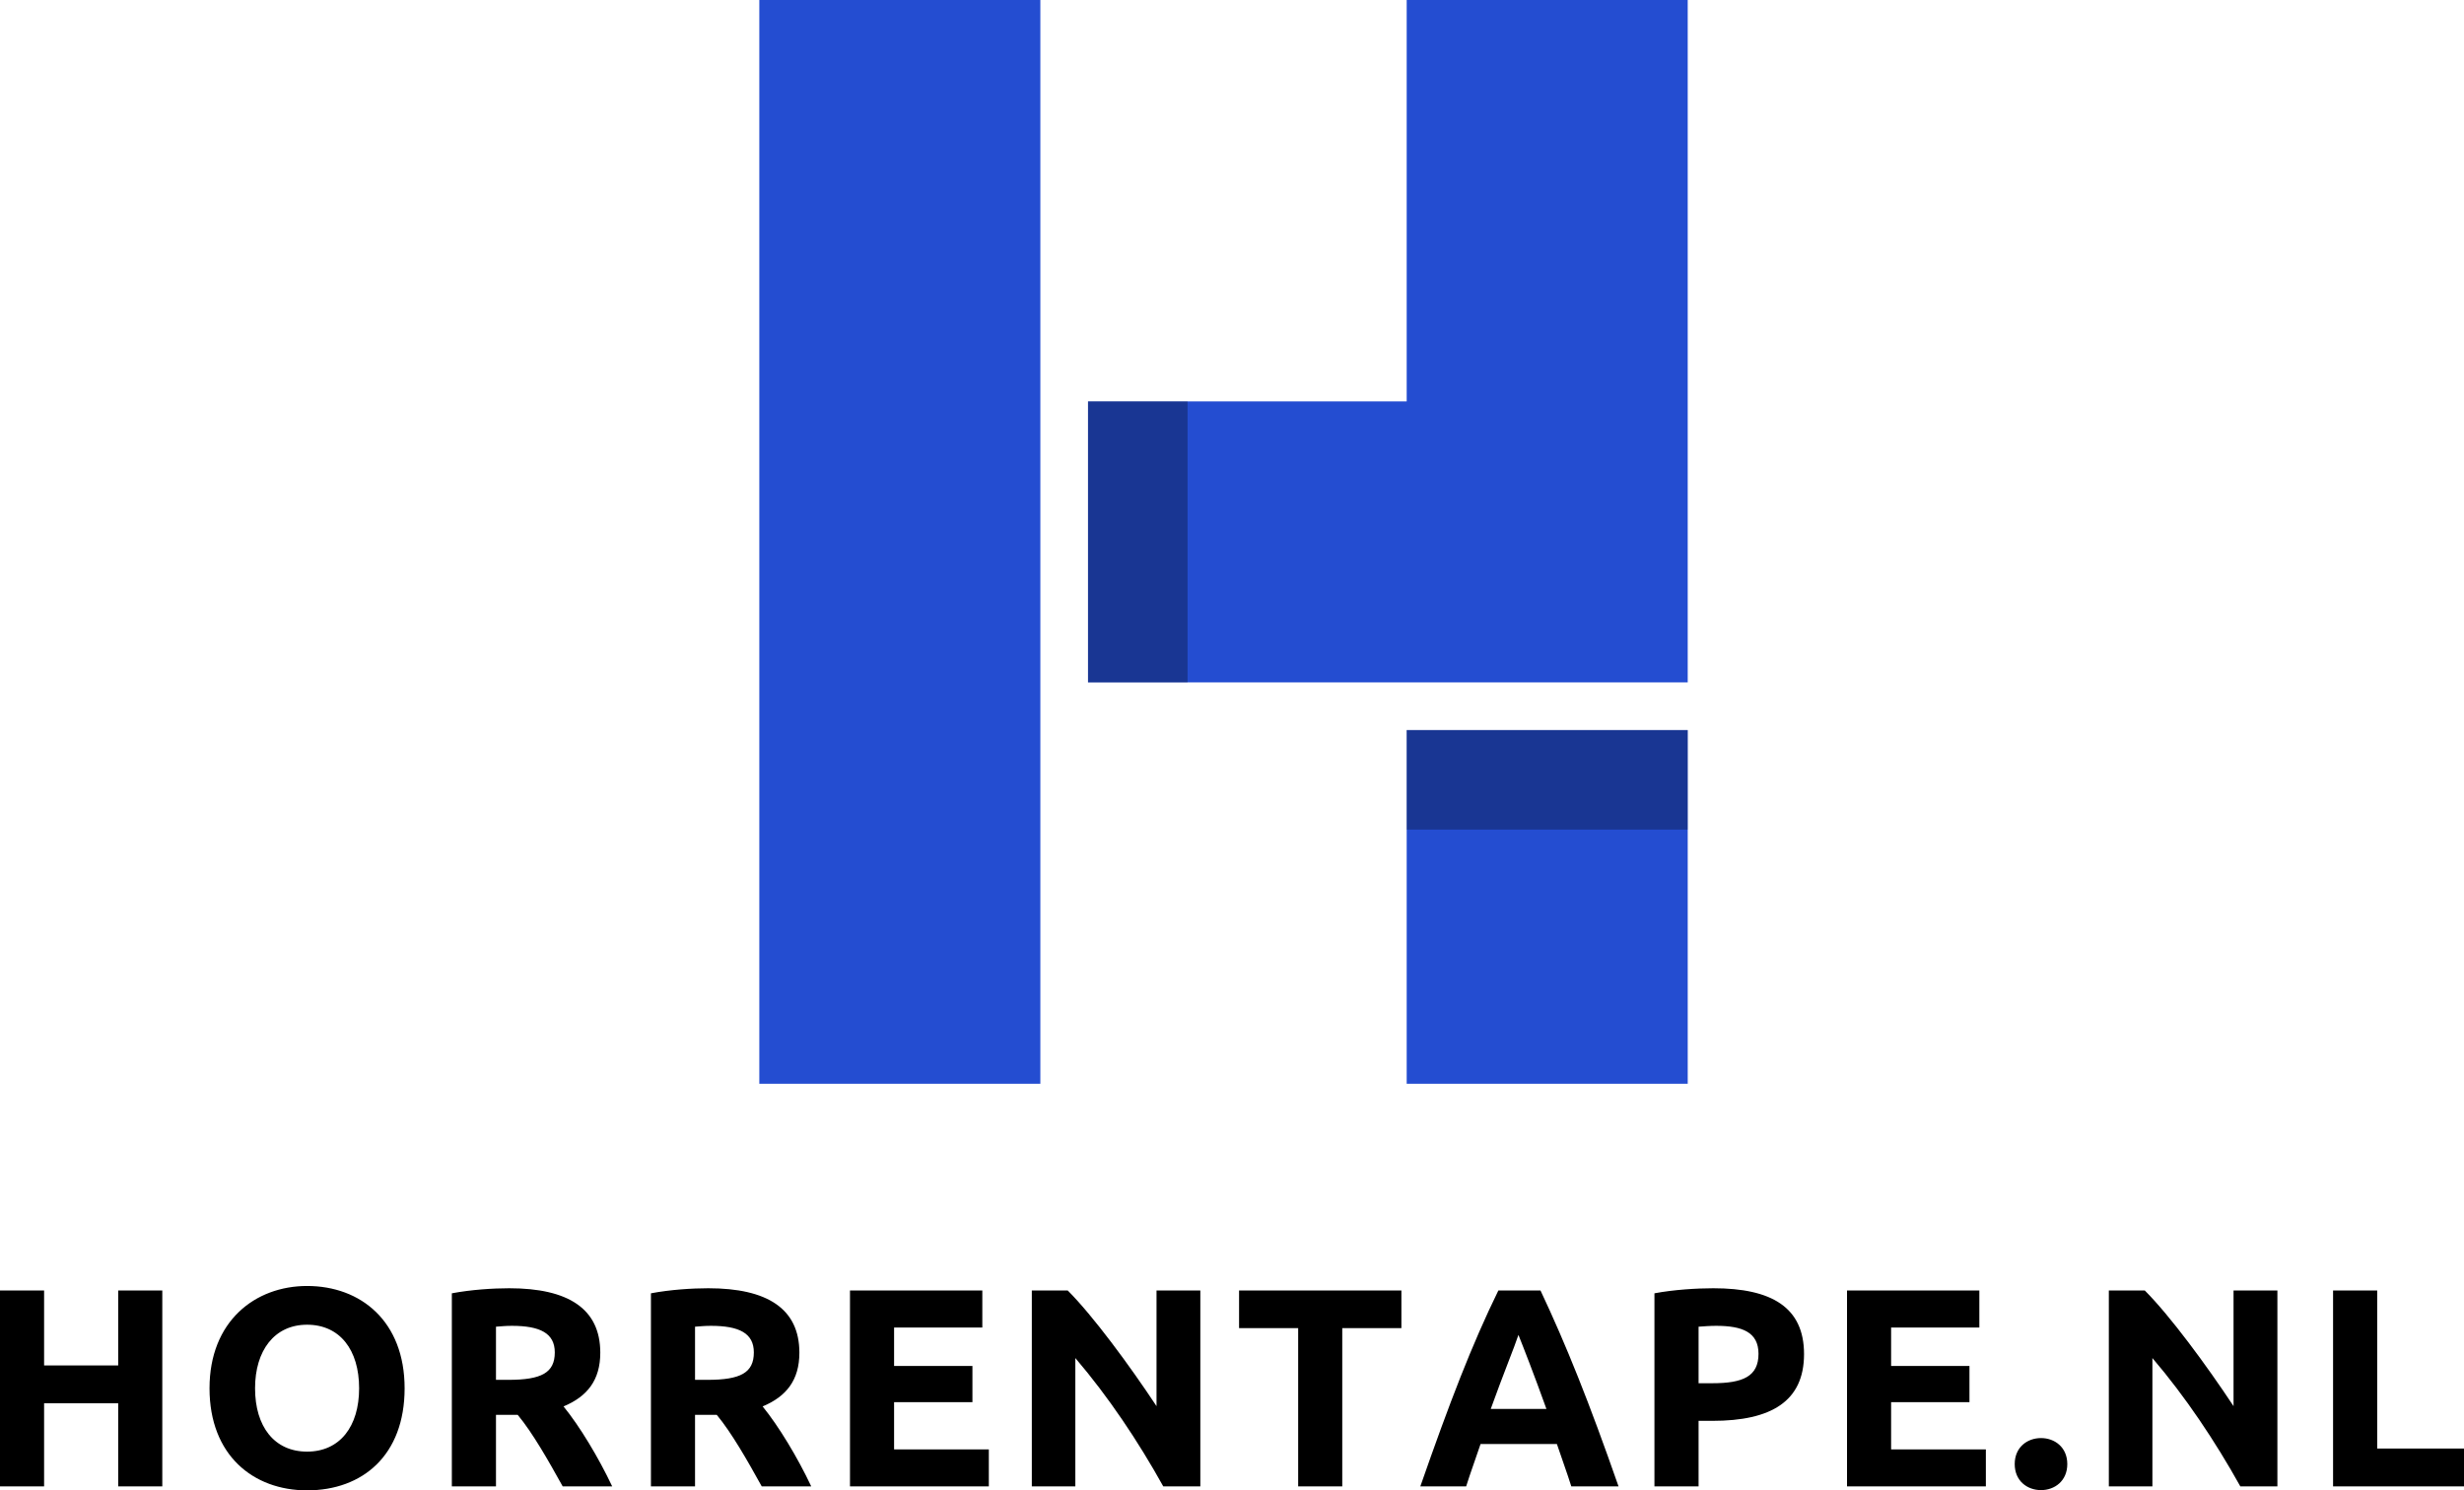 <?xml version="1.0" encoding="UTF-8"?>
<svg xmlns="http://www.w3.org/2000/svg" xmlns:xlink="http://www.w3.org/1999/xlink" id="final_svg" viewBox="243.113 354.247 597.89 361.691" xml:space="preserve">
      <g id="png_group" transform="translate(427.362, 354.247) scale(0.835)" opacity="1">
      <g height="263.025" width="225.276" transform="rotate(0)">
                  <style type="text/css">.st0{fill:#244DD1;}	.st1{opacity:0.3;}</style>
          <g id="color_index_0" fill="rgba(36, 77, 209, 1)">
                          <path d="M81.667,315H0V0h81.667V315z M269.792,212.188h-81.667V315h81.667V212.188z M188.125,0v116.667H95.521v81.667  h174.271V0H188.125z"></path>
                      </g>
          <g>
                          <path class="st1" d="M124.444,198.333H95.521v-81.667h28.924V198.333z M188.125,212.188v28.924h81.667v-28.924H188.125z"></path>
                      </g>
              </g>
    </g>
    <g id="text_group" transform="rotate(0)" opacity="1">
      <g id="text_layer_1_0" fill="rgba(0, 0, 0, 1)" transform="translate(237.623, 661.738)">
                  <path d="M5.49 5.69L5.49 53.24L16.19 53.24L16.19 33.07L34.17 33.07L34.17 53.24L44.87 53.24L44.87 5.69L34.17 5.69L34.17 23.88L16.19 23.88L16.19 5.69ZM67.38 29.43C67.38 20.31 72.04 14.00 80.00 14.00C87.96 14.00 92.63 20.10 92.63 29.43C92.63 38.70 87.96 44.80 80.00 44.80C72.04 44.80 67.38 38.70 67.38 29.43ZM103.67 29.43C103.67 13.17 93.04 4.60 80.00 4.60C67.38 4.60 56.33 13.17 56.33 29.43C56.33 45.70 66.97 54.20 80.00 54.20C93.45 54.20 103.67 45.70 103.67 29.43ZM115.13 53.24L125.84 53.24L125.84 35.88L131.12 35.88C134.76 40.28 138.53 46.93 142.03 53.24L154.04 53.24C150.74 46.25 146.15 38.63 142.23 33.83C148.00 31.42 151.15 27.45 151.15 20.79C151.15 10.09 143.33 5.15 129.06 5.15C125.15 5.15 119.80 5.49 115.13 6.38ZM125.84 14.48C126.93 14.41 128.10 14.27 129.68 14.27C136.54 14.27 140.11 16.06 140.11 20.72C140.11 25.66 136.88 27.38 128.86 27.38L125.84 27.38ZM163.44 53.24L174.14 53.24L174.14 35.88L179.42 35.88C183.06 40.28 186.83 46.93 190.33 53.24L202.34 53.24C199.05 46.25 194.45 38.63 190.54 33.83C196.30 31.42 199.46 27.45 199.46 20.79C199.46 10.09 191.64 5.15 177.36 5.15C173.45 5.15 168.10 5.49 163.44 6.38ZM174.14 14.48C175.24 14.41 176.40 14.27 177.98 14.27C184.84 14.27 188.41 16.06 188.41 20.72C188.41 25.66 185.19 27.38 177.16 27.38L174.14 27.38ZM245.43 53.24L245.43 44.26L222.44 44.26L222.44 32.80L241.45 32.80L241.45 24.01L222.44 24.01L222.44 14.68L243.85 14.68L243.85 5.69L211.74 5.69L211.74 53.24ZM266.42 53.24L266.42 22.09C274.45 31.49 281.66 42.27 287.76 53.24L296.75 53.24L296.75 5.69L286.12 5.69L286.12 33.76C279.53 23.81 270.68 11.80 264.57 5.69L255.86 5.69L255.86 53.24ZM306.15 5.69L306.15 14.82L320.49 14.82L320.49 53.24L331.19 53.24L331.19 14.82L345.54 14.82L345.54 5.69ZM361.25 53.24C362.28 49.95 363.58 46.45 364.75 42.95L383.27 42.95C384.44 46.45 385.74 49.95 386.77 53.24L398.23 53.24C391.09 32.80 385.54 18.94 379.29 5.69L369.07 5.69C362.62 18.87 357.27 32.80 350.13 53.24ZM373.94 16.47C375.04 19.21 377.78 26.21 380.73 34.44L367.22 34.44C370.17 26.21 373.05 19.21 373.94 16.47ZM406.94 53.24L417.65 53.24L417.65 37.33L421.01 37.33C435.28 37.33 443.24 32.59 443.24 21.13C443.24 9.81 435.42 5.15 421.22 5.15C417.30 5.15 411.61 5.49 406.94 6.38ZM417.65 14.48C418.75 14.41 420.32 14.27 421.90 14.27C428.21 14.27 432.19 15.78 432.19 21.06C432.19 26.55 428.42 28.20 421.01 28.20L417.65 28.20ZM487.36 53.24L487.36 44.26L464.37 44.26L464.37 32.80L483.38 32.80L483.38 24.01L464.37 24.01L464.37 14.68L485.78 14.68L485.78 5.69L453.67 5.69L453.67 53.24ZM507.12 47.82C507.12 43.71 504.03 41.51 500.74 41.51C497.44 41.51 494.36 43.71 494.36 47.82C494.36 51.94 497.44 54.14 500.74 54.14C504.03 54.14 507.12 51.94 507.12 47.82ZM527.77 53.24L527.77 22.09C535.80 31.49 543.00 42.27 549.11 53.24L558.10 53.24L558.10 5.69L547.46 5.69L547.46 33.76C540.88 23.81 532.03 11.80 525.92 5.69L517.20 5.69L517.20 53.24ZM582.32 44.05L582.32 5.69L571.61 5.69L571.61 53.24L603.38 53.24L603.38 44.05Z"></path>
              </g>
    </g>
  </svg>
